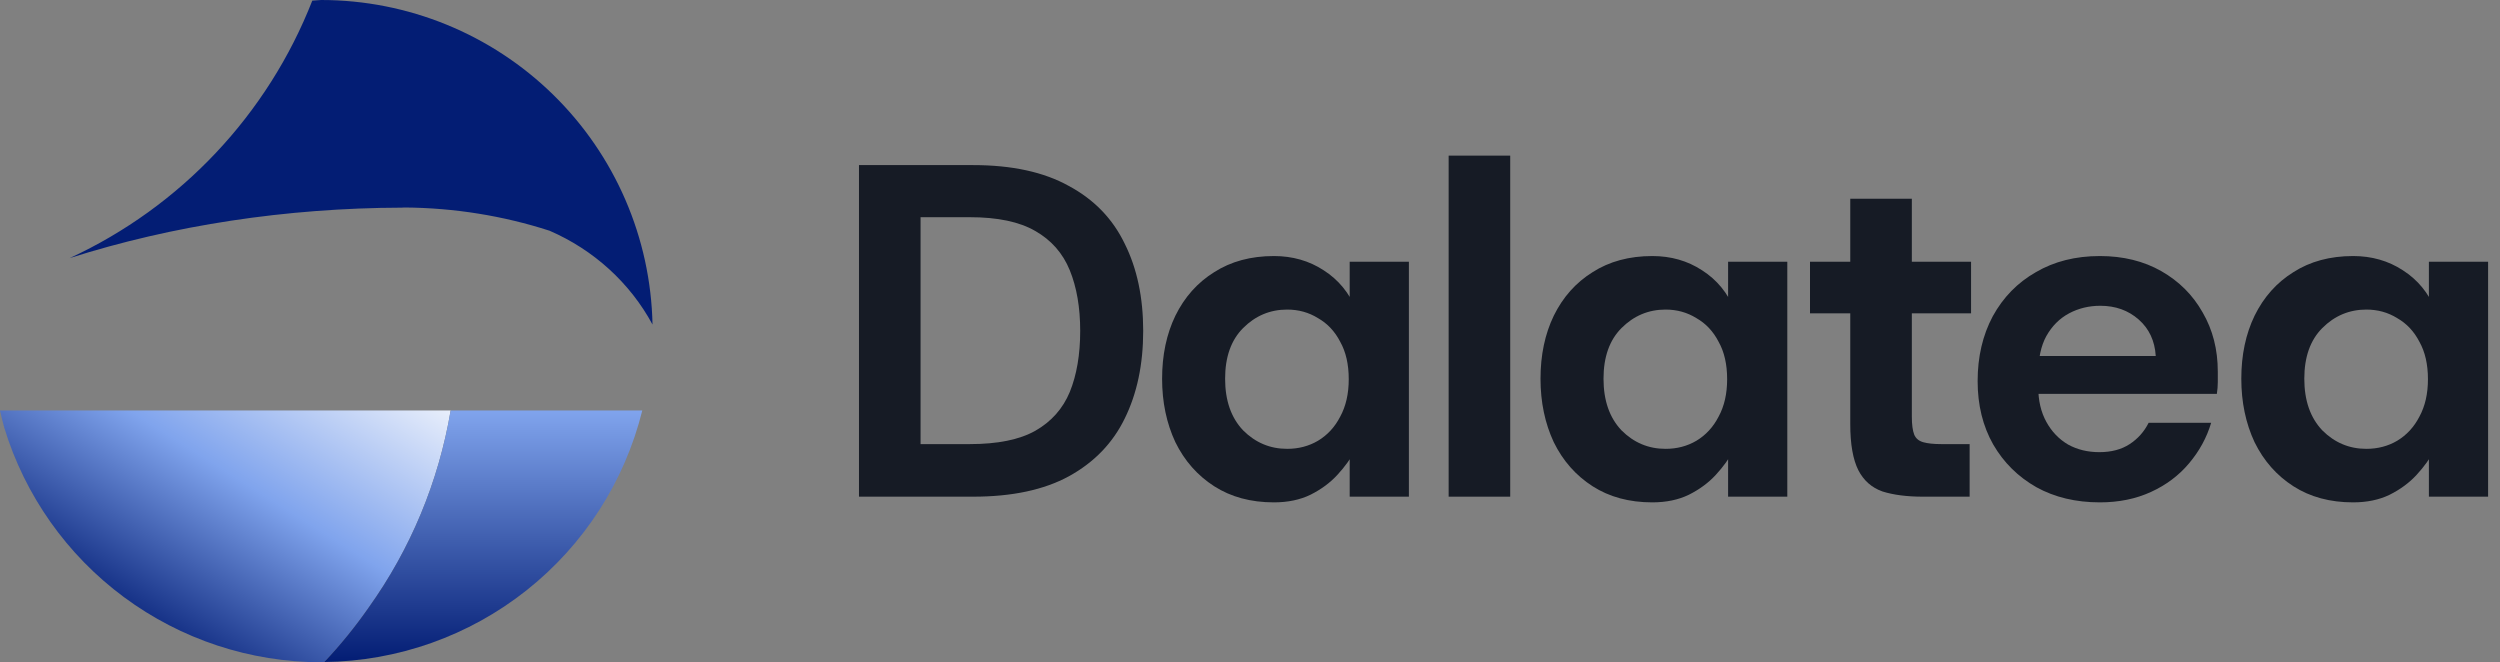 <svg width="151" height="40" viewBox="0 0 151 40" fill="none" xmlns="http://www.w3.org/2000/svg">
<rect x="0" y="0" width="151" height="40" fill="#808080" stroke="none"/>
<g clip-path="url(#clip0_311_4062)">
<path d="M0.258 25.836C0.163 25.491 0.077 25.144 0 24.794H0.918H15.035H27.219C26.494 29.093 24.796 33.17 22.253 36.714C21.446 37.869 20.554 38.963 19.585 39.986C19.523 39.991 19.46 39.996 19.397 40C15.109 39.997 10.935 38.619 7.489 36.069C4.044 33.519 1.509 29.932 0.258 25.836Z" fill="url(#paint0_linear_311_4062)"/>
<path d="M38.794 24.794H27.22C26.495 29.093 24.796 33.17 22.254 36.714C21.446 37.869 20.555 38.963 19.586 39.986C24.02 39.936 28.312 38.416 31.788 35.667C35.264 32.918 37.728 29.093 38.794 24.794Z" fill="url(#paint1_linear_311_4062)"/>
<path d="M39.412 19.602C39.307 14.368 37.153 9.384 33.411 5.72C29.669 2.055 24.638 0.002 19.397 -3.8147e-06C19.219 0.01 19.041 0.023 18.863 0.038C16.169 6.914 10.921 12.485 4.213 15.588C10.438 13.605 17.303 12.562 24.27 12.542C24.326 12.539 24.381 12.536 24.437 12.533C25.189 12.538 25.941 12.572 26.691 12.635C27.428 12.696 28.163 12.786 28.893 12.904C30.35 13.137 31.787 13.482 33.191 13.935C35.863 15.092 38.055 17.089 39.412 19.602Z" fill="#031D74"/>
</g>
<path d="M142.127 30.343C140.735 30.343 139.533 30.018 138.522 29.37C137.511 28.721 136.729 27.835 136.176 26.709C135.642 25.565 135.375 24.287 135.375 22.875C135.375 21.445 135.642 20.177 136.176 19.07C136.729 17.945 137.511 17.067 138.522 16.438C139.533 15.79 140.735 15.465 142.127 15.465C143.252 15.465 144.254 15.751 145.131 16.324C146.028 16.896 146.686 17.697 147.105 18.727L146.705 19.385V15.809H150.281V29.999H146.705V26.337L147.048 27.167C146.781 27.682 146.419 28.187 145.961 28.683C145.522 29.16 144.979 29.561 144.33 29.885C143.701 30.19 142.966 30.343 142.127 30.343ZM142.928 27.11C143.615 27.11 144.235 26.948 144.788 26.623C145.36 26.28 145.808 25.794 146.133 25.164C146.476 24.535 146.648 23.781 146.648 22.904C146.648 22.008 146.476 21.254 146.133 20.644C145.808 20.014 145.36 19.538 144.788 19.213C144.235 18.87 143.615 18.698 142.928 18.698C141.898 18.698 141.011 19.07 140.267 19.814C139.543 20.539 139.18 21.559 139.18 22.875C139.18 24.192 139.543 25.231 140.267 25.994C141.011 26.738 141.898 27.11 142.928 27.11Z" fill="#161B25"/>
<path d="M126.831 30.343C125.381 30.343 124.103 30.038 122.997 29.427C121.891 28.798 121.023 27.939 120.393 26.852C119.764 25.746 119.449 24.468 119.449 23.018C119.449 21.55 119.754 20.243 120.365 19.099C120.994 17.954 121.862 17.067 122.968 16.438C124.075 15.79 125.362 15.465 126.831 15.465C128.242 15.465 129.482 15.771 130.55 16.381C131.618 16.991 132.448 17.821 133.039 18.87C133.65 19.919 133.955 21.111 133.955 22.446C133.955 22.637 133.955 22.847 133.955 23.076C133.955 23.305 133.936 23.543 133.898 23.791H122.139V21.502H130.207C130.15 20.587 129.806 19.852 129.177 19.299C128.547 18.746 127.775 18.469 126.859 18.469C126.173 18.469 125.543 18.622 124.971 18.927C124.399 19.232 123.941 19.69 123.598 20.3C123.273 20.892 123.111 21.655 123.111 22.589V23.39C123.111 24.192 123.273 24.888 123.598 25.479C123.922 26.07 124.361 26.528 124.914 26.852C125.467 27.157 126.096 27.31 126.802 27.31C127.527 27.31 128.137 27.148 128.633 26.824C129.129 26.499 129.511 26.07 129.778 25.536H133.554C133.287 26.433 132.839 27.253 132.209 27.997C131.599 28.721 130.836 29.294 129.921 29.713C129.005 30.133 127.975 30.343 126.831 30.343Z" fill="#161B25"/>
<path d="M116.134 29.999C115.18 29.999 114.369 29.895 113.702 29.685C113.053 29.456 112.567 29.027 112.242 28.397C111.918 27.749 111.756 26.824 111.756 25.622V18.927H109.324V15.809H111.756V12.003H115.475V15.809H119.052V18.927H115.475V25.164C115.475 25.641 115.523 26.003 115.619 26.252C115.714 26.48 115.895 26.633 116.162 26.709C116.429 26.785 116.792 26.824 117.249 26.824H118.966V29.999H116.134Z" fill="#161B25"/>
<path d="M99.799 30.343C98.407 30.343 97.205 30.018 96.194 29.37C95.183 28.721 94.401 27.835 93.848 26.709C93.314 25.565 93.047 24.287 93.047 22.875C93.047 21.445 93.314 20.177 93.848 19.07C94.401 17.945 95.183 17.067 96.194 16.438C97.205 15.79 98.407 15.465 99.799 15.465C100.924 15.465 101.926 15.751 102.803 16.324C103.7 16.896 104.358 17.697 104.777 18.727L104.377 19.385V15.809H107.953V29.999H104.377V26.337L104.72 27.167C104.453 27.682 104.091 28.187 103.633 28.683C103.194 29.16 102.65 29.561 102.002 29.885C101.373 30.19 100.638 30.343 99.799 30.343ZM100.6 27.11C101.287 27.11 101.907 26.948 102.46 26.623C103.032 26.28 103.48 25.794 103.804 25.164C104.148 24.535 104.319 23.781 104.319 22.904C104.319 22.008 104.148 21.254 103.804 20.644C103.48 20.014 103.032 19.538 102.46 19.213C101.907 18.87 101.287 18.698 100.6 18.698C99.57 18.698 98.683 19.07 97.939 19.814C97.215 20.539 96.852 21.559 96.852 22.875C96.852 24.192 97.215 25.231 97.939 25.994C98.683 26.738 99.57 27.11 100.6 27.11Z" fill="#161B25"/>
<path d="M87.498 29.999V9.4H91.217V29.999H87.498Z" fill="#161B25"/>
<path d="M76.944 30.343C75.551 30.343 74.35 30.018 73.339 29.37C72.328 28.721 71.546 27.835 70.993 26.709C70.458 25.565 70.191 24.287 70.191 22.875C70.191 21.445 70.458 20.177 70.993 19.07C71.546 17.945 72.328 17.067 73.339 16.438C74.35 15.79 75.551 15.465 76.944 15.465C78.069 15.465 79.07 15.751 79.948 16.324C80.844 16.896 81.502 17.697 81.922 18.727L81.521 19.385V15.809H85.097V29.999H81.521V26.337L81.865 27.167C81.597 27.682 81.235 28.187 80.777 28.683C80.339 29.16 79.795 29.561 79.147 29.885C78.517 30.19 77.783 30.343 76.944 30.343ZM77.745 27.11C78.431 27.11 79.051 26.948 79.604 26.623C80.177 26.28 80.625 25.794 80.949 25.164C81.292 24.535 81.464 23.781 81.464 22.904C81.464 22.008 81.292 21.254 80.949 20.644C80.625 20.014 80.177 19.538 79.604 19.213C79.051 18.87 78.431 18.698 77.745 18.698C76.715 18.698 75.828 19.07 75.084 19.814C74.359 20.539 73.997 21.559 73.997 22.875C73.997 24.192 74.359 25.231 75.084 25.994C75.828 26.738 76.715 27.11 77.745 27.11Z" fill="#161B25"/>
<path d="M51.883 29.999V9.972H58.778C61.124 9.972 63.05 10.392 64.557 11.231C66.083 12.051 67.209 13.215 67.933 14.721C68.677 16.209 69.049 17.964 69.049 19.986C69.049 22.008 68.677 23.772 67.933 25.279C67.209 26.766 66.083 27.93 64.557 28.769C63.05 29.589 61.124 29.999 58.778 29.999H51.883ZM55.602 26.824H58.578C60.256 26.824 61.572 26.557 62.526 26.023C63.499 25.469 64.195 24.687 64.615 23.677C65.034 22.646 65.244 21.416 65.244 19.986C65.244 18.574 65.034 17.354 64.615 16.324C64.195 15.294 63.499 14.502 62.526 13.949C61.572 13.396 60.256 13.119 58.578 13.119H55.602V26.824Z" fill="#161B25"/>
<defs>
<linearGradient id="paint0_linear_311_4062" x1="22.118" y1="19" x2="9.294" y2="39.412" gradientUnits="userSpaceOnUse">
<stop stop-color="#FEFEFE"/>
<stop offset="0.519" stop-color="#80A4ED"/>
<stop offset="1" stop-color="#031D74"/>
</linearGradient>
<linearGradient id="paint1_linear_311_4062" x1="29.19" y1="24.794" x2="29.19" y2="39.986" gradientUnits="userSpaceOnUse">
<stop stop-color="#80A4ED"/>
<stop offset="1" stop-color="#031D74"/>
</linearGradient>
<clipPath id="clip0_311_4062">
<rect width="39.412" height="40" fill="white"/>
</clipPath>
</defs>
</svg>
